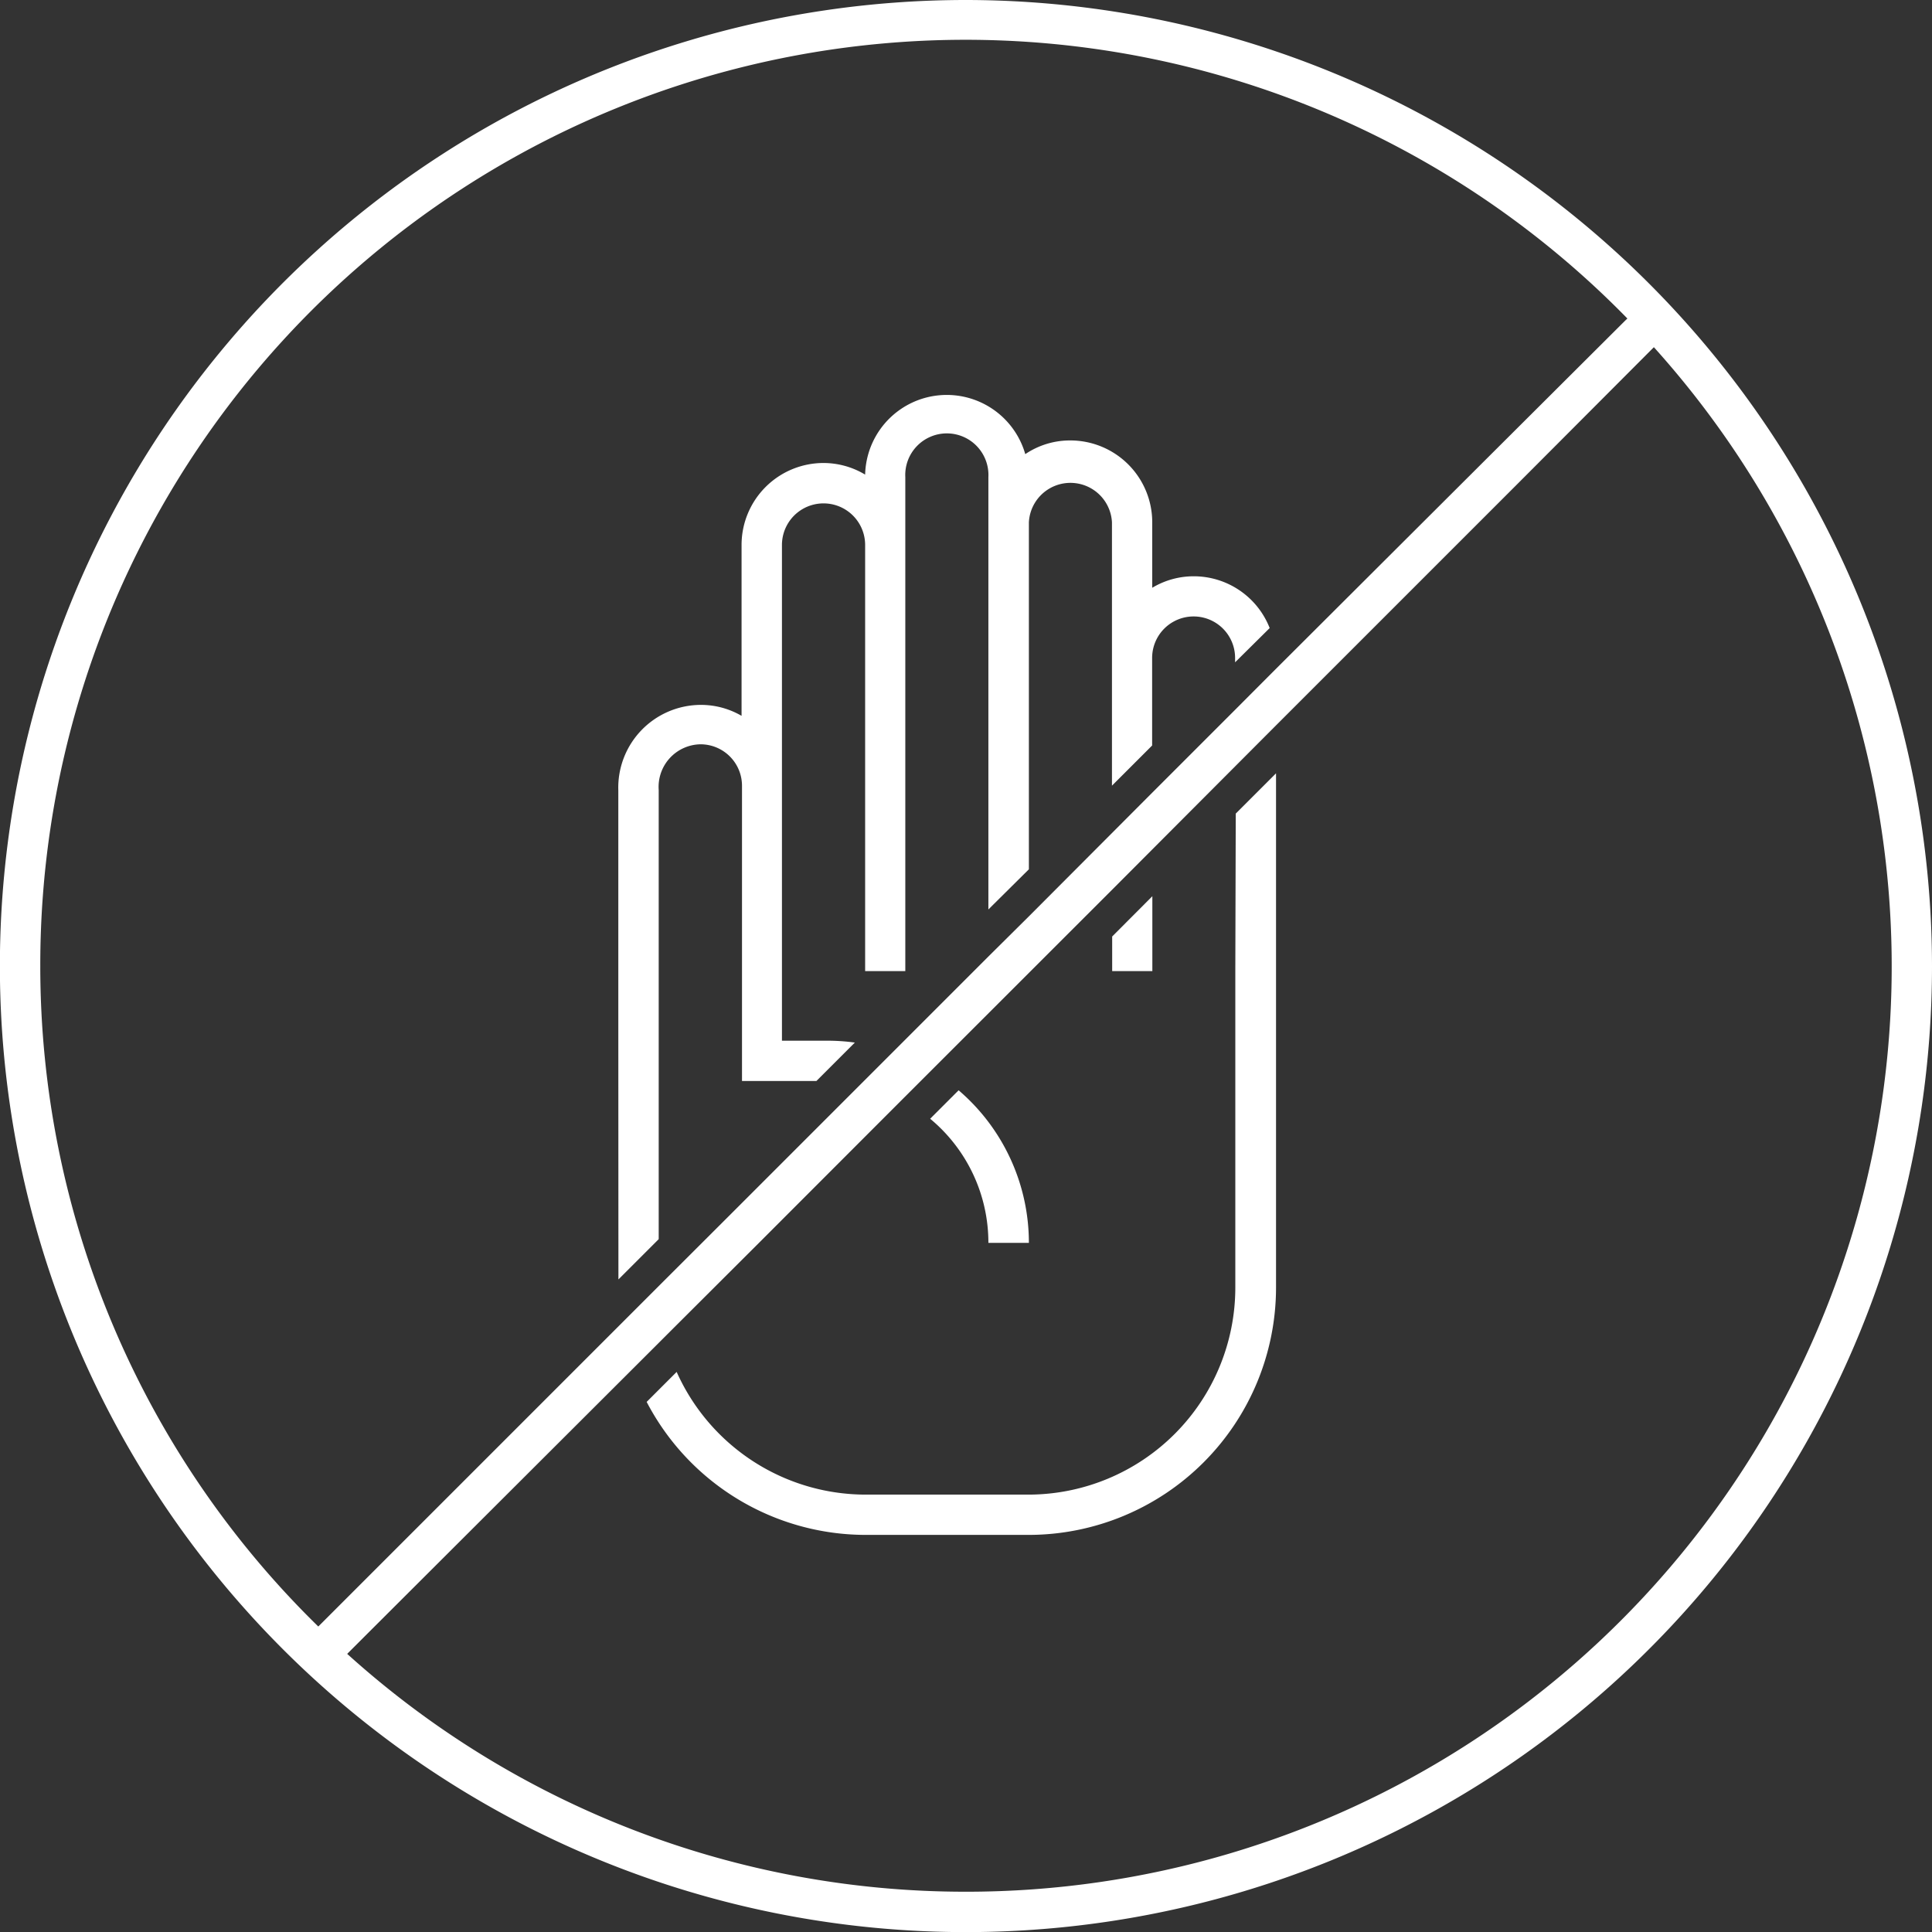 <svg xmlns="http://www.w3.org/2000/svg" viewBox="0 0 176.51 176.51"><rect x="0" y="0" width="176.51" height="176.51" fill="#333333" stroke="none"/><defs><style>.cls-1{fill:#fff;}</style></defs><g id="Layer_2" data-name="Layer 2"><g id="Layer_1-2" data-name="Layer 1"><path class="cls-1" d="M56.5,116.89l3.68-3.68V88.72h0V72.17A3.89,3.89,0,0,1,64,68a3.79,3.79,0,0,1,3.79,3.76v27h6.8l3.51-3.51a18.74,18.74,0,0,0-2.5-.17H71.44v-3h0V49.79a3.8,3.8,0,0,1,7.6,0V88.72h3.67V43.59a3.8,3.8,0,1,1,7.59,0v39.5L94,79.42h0l0,0V47.72a3.8,3.8,0,0,1,7.59,0V71.78l3.67-3.67v-8a3.79,3.79,0,1,1,7.58,0v.4L116,57.38a7.45,7.45,0,0,0-6.93-4.73,7.35,7.35,0,0,0-3.8,1.05v-6a7.48,7.48,0,0,0-7.47-7.46,7.29,7.29,0,0,0-4.13,1.25,7.46,7.46,0,0,0-14.63,1.87,7.4,7.4,0,0,0-3.81-1.06,7.49,7.49,0,0,0-7.48,7.47V65.4a7.38,7.38,0,0,0-3.79-1,7.56,7.56,0,0,0-7.47,7.81V92.5h0Z"/><path class="cls-1" d="M112.86,88.72v28.93A18.92,18.92,0,0,1,94,136.55H79.09a18.93,18.93,0,0,1-17.27-11.21l-2.74,2.74a22.58,22.58,0,0,0,20,12.15H94a22.61,22.61,0,0,0,22.58-22.58v-47l-3.68,3.68Z"/><polygon class="cls-1" points="105.28 81.88 101.61 85.56 101.61 88.72 105.28 88.72 105.28 81.88"/><path class="cls-1" d="M90.3,113.55H94a18.34,18.34,0,0,0-6.42-13.94l-2.6,2.6A14.7,14.7,0,0,1,90.3,113.55Z"/><path class="cls-1" d="M88.25,0a88.26,88.26,0,1,0,88.26,88.25A88.35,88.35,0,0,0,88.25,0ZM3.68,88.25a84.53,84.53,0,0,1,145-59.15l-.2.19h0L136.18,41.55l0,0L116.54,61.14l-3.68,3.69-7.58,7.58h0l-3.67,3.68h0L94,83.72h0L90.3,87.39h0l-9.67,9.67-2.07,2.07h0l-12,12-6.36,6.35L30.79,146.89l0,0-1.71,1.71A84.34,84.34,0,0,1,3.68,88.25Zm84.57,84.58A84.23,84.23,0,0,1,31.72,151.1l1.64-1.64,0,0L59.8,123.07l.93-.93h0l.6-.6,7.81-7.79L82.38,100.5h0l.15-.15,19.08-19.07h0l3.67-3.68h0L112.86,70l3.68-3.69,22.21-22.21,0,0L151.1,31.72A84.53,84.53,0,0,1,88.25,172.83Z"/></g></g></svg>